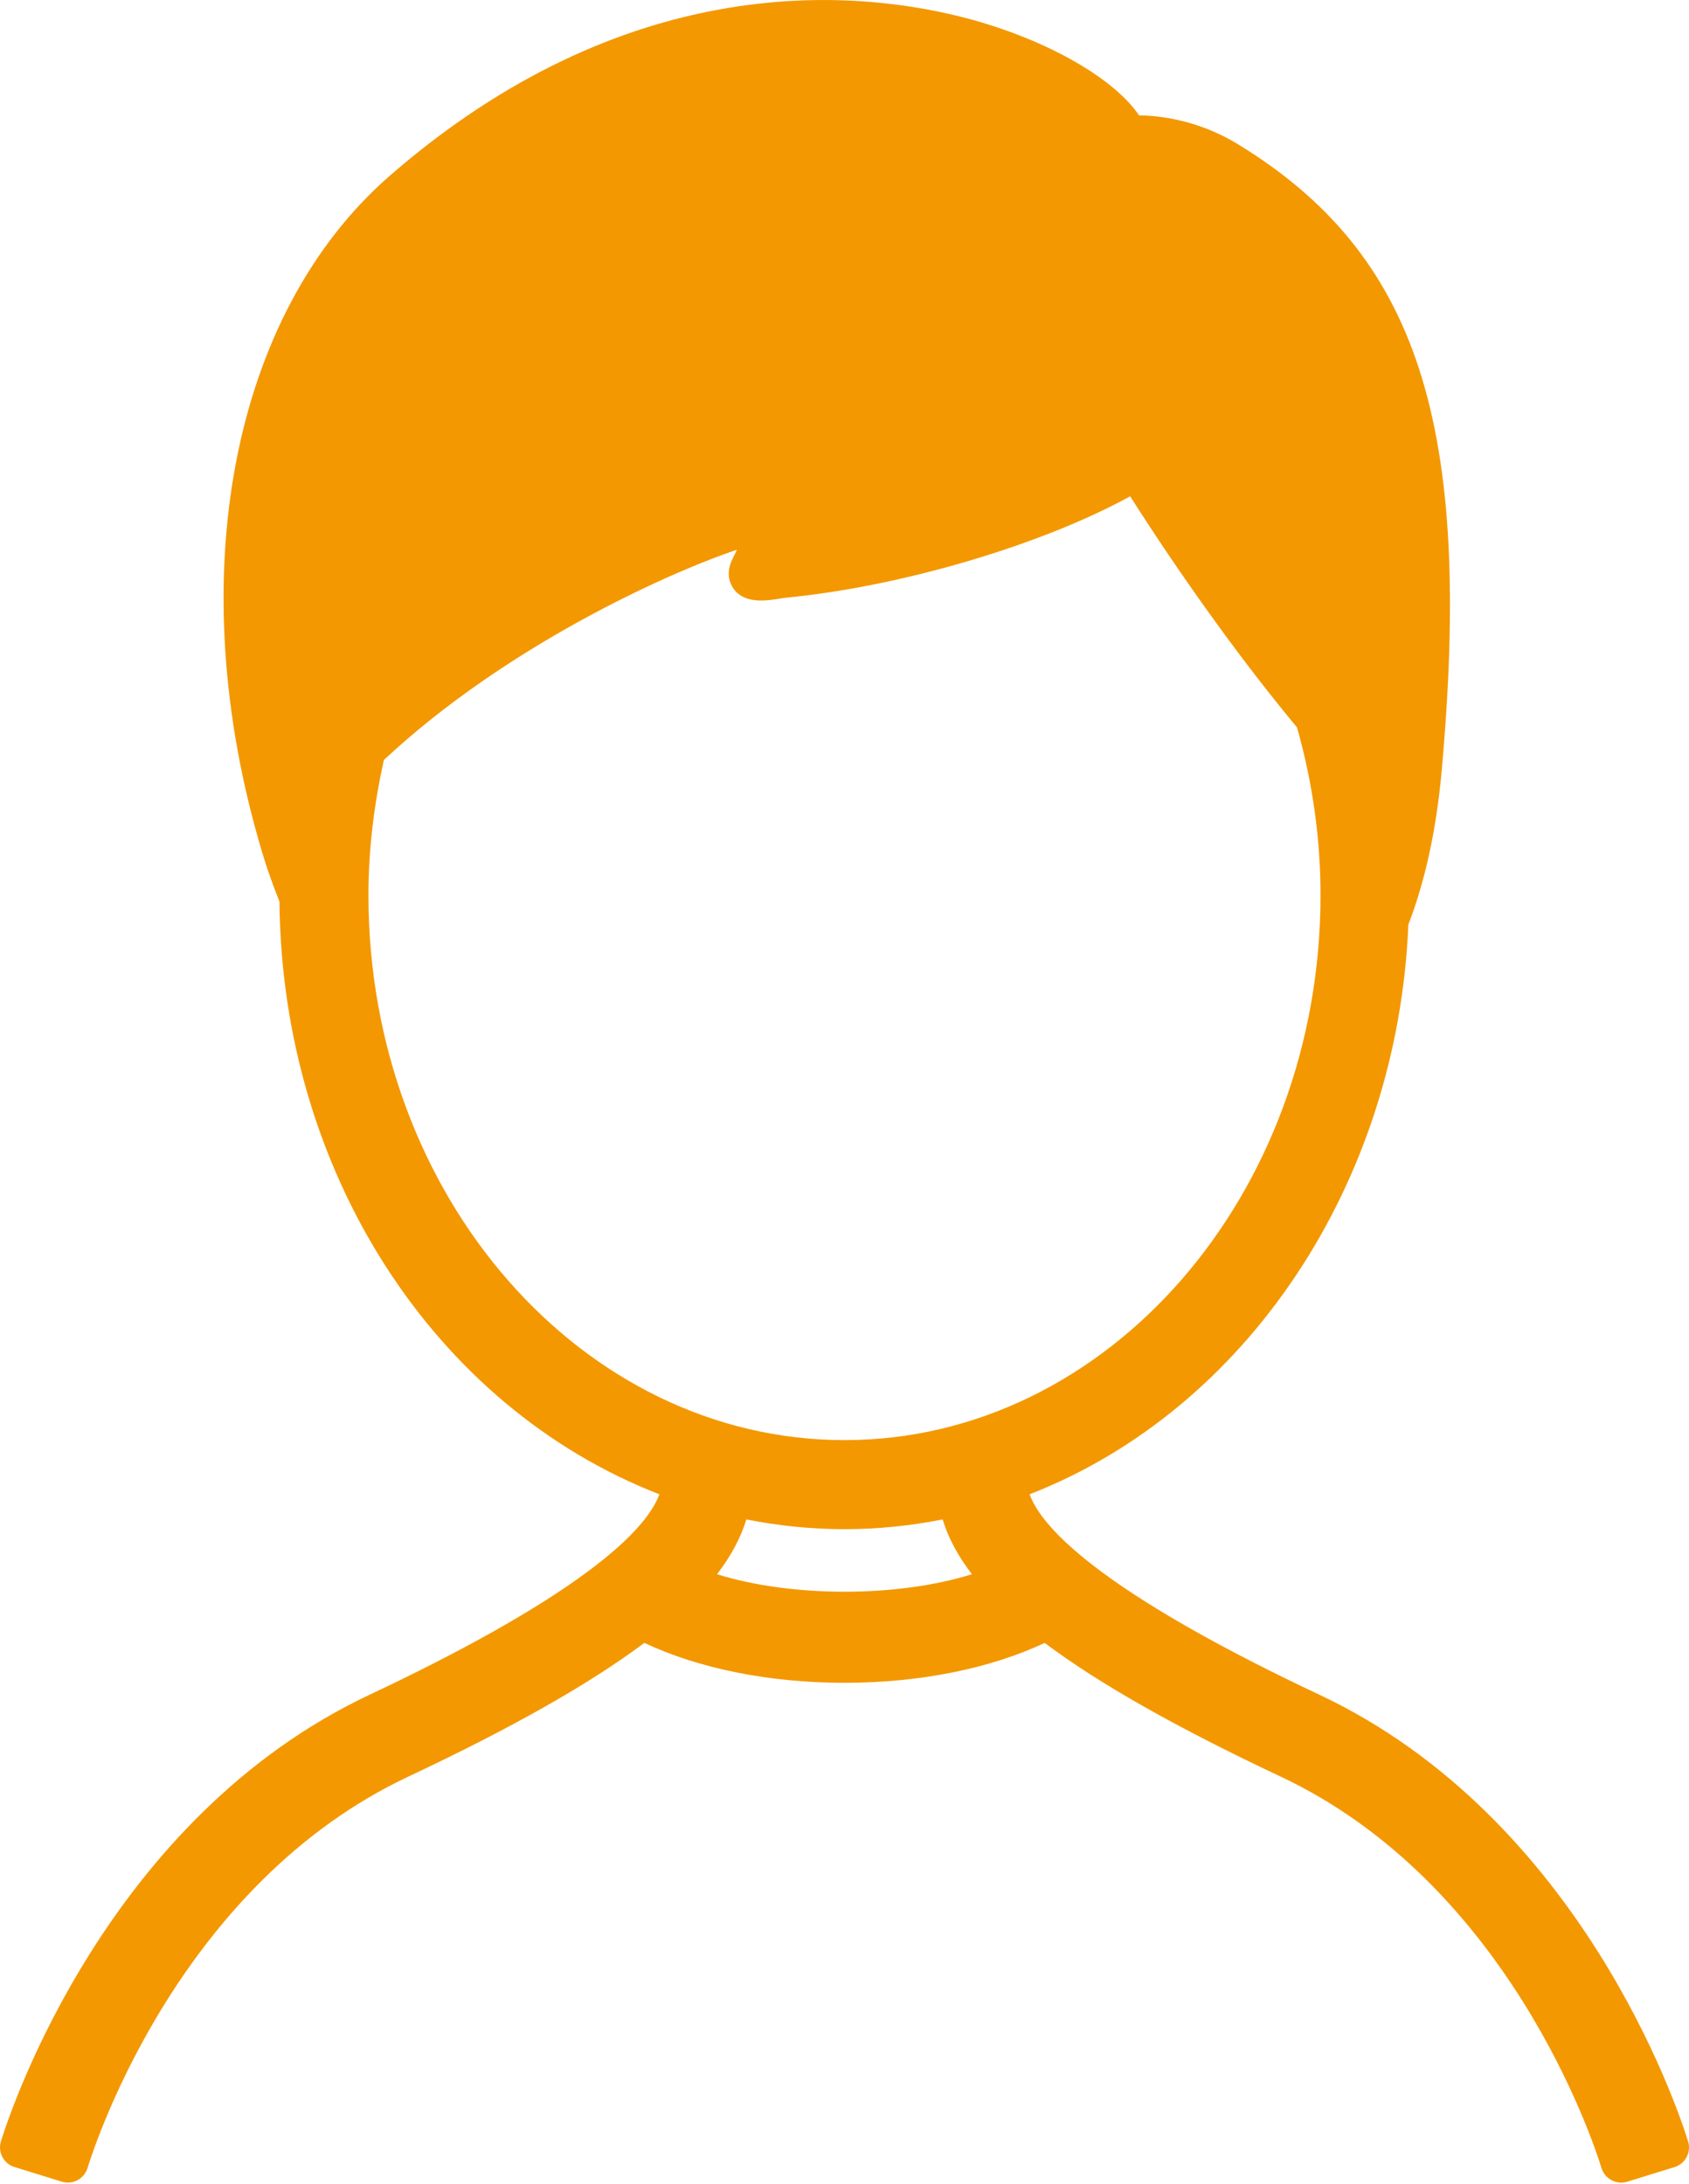 <?xml version="1.0" encoding="utf-8"?>
<!-- Generator: Adobe Illustrator 27.8.1, SVG Export Plug-In . SVG Version: 6.00 Build 0)  -->
<svg version="1.1" id="レイヤー_1" xmlns="http://www.w3.org/2000/svg" xmlns:xlink="http://www.w3.org/1999/xlink" x="0px"
	 y="0px" width="41px" height="53px" viewBox="0 0 41 53" style="enable-background:new 0 0 41 53;" xml:space="preserve">
<style type="text/css">
	.st0{fill:#F39800;}
</style>
<path class="st0" d="M40.977,51.968c-0.247-0.794-2.593-7.844-8.948-10.837c-2.281-1.074-4.051-2.071-5.26-2.962
	c-0.344-0.254-0.643-0.499-0.89-0.729c-0.46-0.43-0.76-0.829-0.886-1.174c5.268-2.052,8.935-7.543,9.194-13.825
	c0.408-1.059,0.679-2.304,0.806-3.7c0.768-8.437-0.571-12.567-4.939-15.239c-0.974-0.595-1.912-0.696-2.404-0.702
	c-0.633-0.939-2.374-1.912-4.373-2.405C20.557-0.277,15.143-0.67,9.471,4.257c-3.865,3.359-5.087,9.802-3.112,16.414
	c0.117,0.393,0.256,0.789,0.425,1.21c0.057,6.539,3.736,12.254,9.222,14.385c-0.126,0.346-0.427,0.745-0.888,1.176
	c-0.122,0.114-0.256,0.231-0.413,0.359c-0.145,0.119-0.302,0.241-0.47,0.364c-1.211,0.893-2.982,1.891-5.264,2.966
	c-6.355,2.993-8.701,10.043-8.948,10.837c-0.039,0.127-0.027,0.264,0.035,0.381c0.061,0.117,0.167,0.205,0.294,0.244l1.147,0.355
	c0.266,0.081,0.543-0.066,0.625-0.329c0.217-0.699,2.275-6.905,7.783-9.499c2.53-1.191,4.41-2.256,5.734-3.248
	c1.334,0.627,3.045,0.969,4.859,0.969c1.815,0,3.526-0.342,4.859-0.968c1.324,0.991,3.204,2.056,5.734,3.247
	c5.508,2.595,7.567,8.8,7.784,9.499c0.066,0.214,0.264,0.352,0.477,0.352c0.049,0,0.099-0.007,0.148-0.022l1.147-0.355
	c0.127-0.039,0.233-0.127,0.294-0.244C41.004,52.232,41.017,52.095,40.977,51.968z M17.811,14.293
	c0.274,0.374,0.803,0.287,1.153,0.23l0.104-0.016c2.801-0.267,6.217-1.281,8.366-2.462c0.6,0.946,2.18,3.359,4.05,5.609
	c0.379,1.331,0.571,2.702,0.571,4.076c0,7.29-5.183,13.221-11.555,13.221S8.944,29.02,8.944,21.73c0-1.076,0.127-2.182,0.376-3.287
	c2.931-2.738,6.83-4.516,8.568-5.101c-0.03,0.067-0.063,0.137-0.1,0.209C17.603,13.916,17.723,14.173,17.811,14.293z M18.118,36.876
	c1.586,0.315,3.178,0.315,4.764,0c0.138,0.451,0.374,0.891,0.711,1.33c-1.817,0.566-4.371,0.566-6.188,0
	C17.743,37.768,17.979,37.327,18.118,36.876z"/>
</svg>
